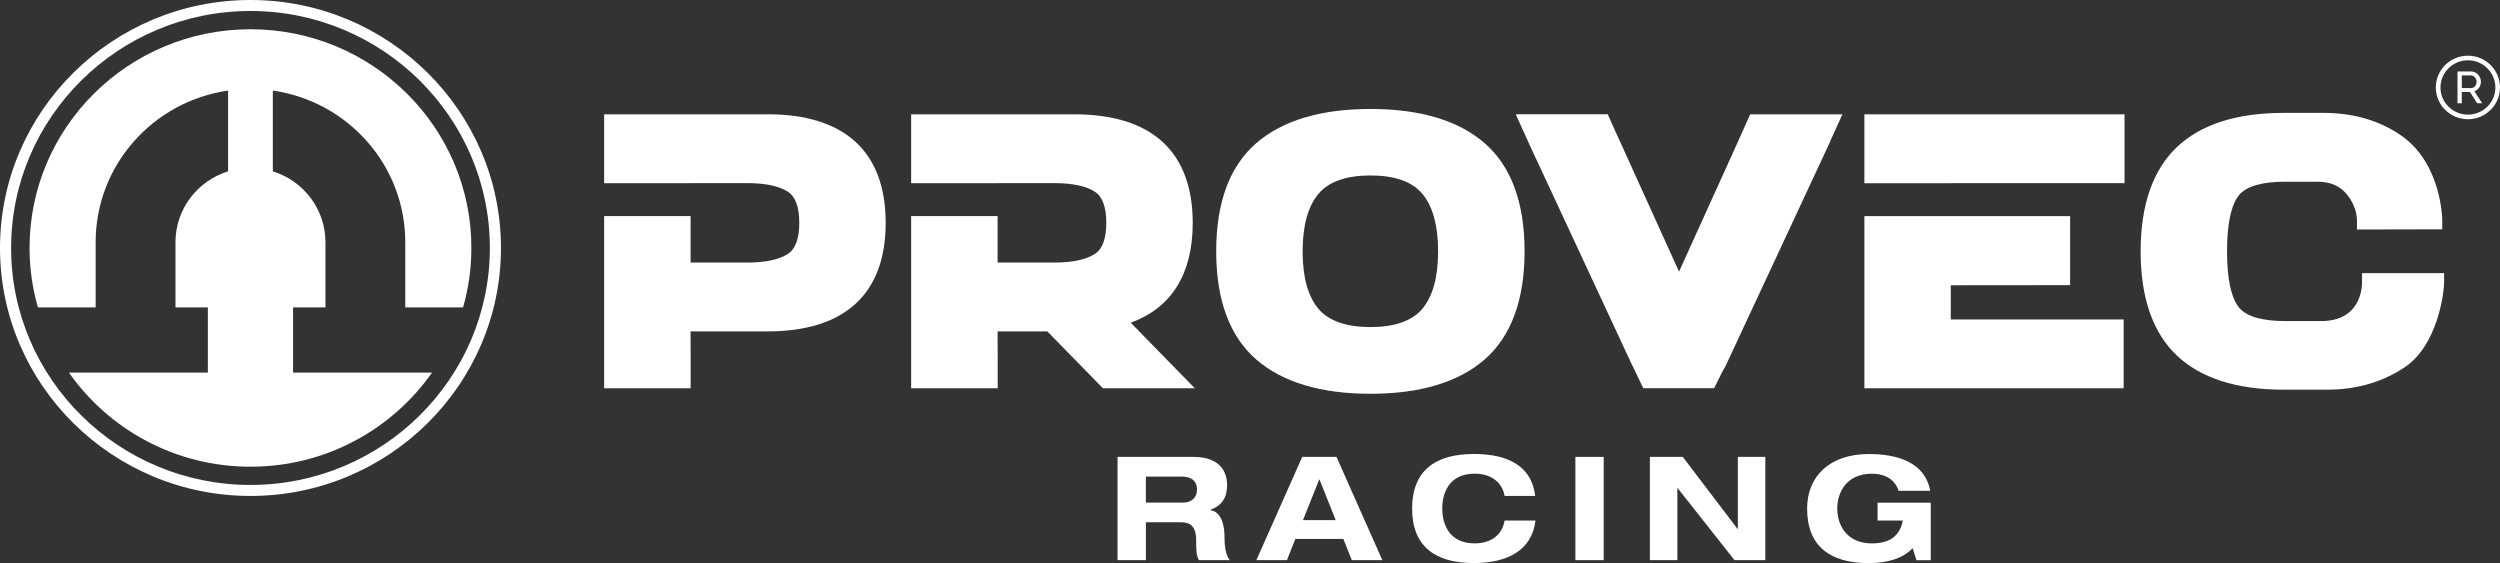 <svg width="111" height="25" viewBox="0 0 111 25" fill="none" xmlns="http://www.w3.org/2000/svg">
<rect x="0" y="0" width="111" height="25" fill="#333333" stroke="none"/>
<g clip-path="url(#clip0_355_194)">
<path d="M104.875 12.535C104.875 12.821 104.787 14.255 103.059 14.255H101.468C100.436 14.255 99.744 14.053 99.412 13.655C99.17 13.365 98.882 12.698 98.882 11.157C98.882 9.616 99.17 8.952 99.41 8.664C99.742 8.268 100.434 8.068 101.468 8.068H102.89C103.649 8.068 104.156 8.39 104.483 9.082C104.637 9.412 104.649 9.7 104.649 9.782V10.19C104.649 10.19 107.842 10.182 108.023 10.182H108.436V9.773C108.436 9.749 108.416 7.269 106.615 6.019C105.65 5.351 104.491 5.012 103.169 5.012H101.388C99.31 5.012 97.719 5.523 96.655 6.53C95.587 7.542 95.044 9.1 95.044 11.162C95.044 13.223 95.587 14.779 96.655 15.788C97.719 16.792 99.31 17.301 101.388 17.301H103.339C104.627 17.301 105.784 16.966 106.774 16.302C108.209 15.342 108.518 13.051 108.518 12.535V12.127H104.874V12.535H104.875Z" fill="#ffffff"/>
<path d="M76.507 16.444C76.559 16.359 76.604 16.278 76.641 16.195L81.252 6.304C81.259 6.285 81.267 6.265 81.272 6.246L81.803 5.076H77.708L77.033 6.582L74.549 12.06L71.834 6.073C71.824 6.049 71.812 6.026 71.796 5.995L71.383 5.074H67.299L67.834 6.255C67.843 6.28 67.853 6.304 67.859 6.317L68.002 6.623L68.189 7.032H68.193L72.457 16.192C72.471 16.222 72.486 16.25 72.501 16.279L72.507 16.289L72.961 17.236H76.107L76.505 16.441L76.507 16.444Z" fill="#ffffff"/>
<path d="M65.916 15.962C67.093 14.938 67.691 13.323 67.691 11.157C67.691 8.991 67.093 7.376 65.916 6.355C64.754 5.347 63.05 4.838 60.85 4.838C58.651 4.838 56.945 5.347 55.779 6.355C54.598 7.375 53.999 8.991 53.999 11.157C53.999 13.323 54.598 14.938 55.778 15.962C56.943 16.973 58.648 17.484 60.849 17.484C63.05 17.484 64.754 16.973 65.916 15.962ZM58.549 13.723C58.076 13.171 57.836 12.309 57.836 11.162C57.836 10.014 58.076 9.15 58.549 8.595C59.004 8.062 59.779 7.79 60.847 7.79C61.915 7.79 62.688 8.06 63.142 8.594C63.613 9.149 63.852 10.011 63.852 11.16C63.852 12.309 63.613 13.17 63.142 13.721C62.688 14.253 61.915 14.522 60.847 14.522C59.779 14.522 59.004 14.253 58.547 13.721L58.549 13.723Z" fill="#ffffff"/>
<path d="M34.078 5.076H26.824V8.135H30.662V8.13H33.167C33.977 8.13 34.587 8.258 34.98 8.511C35.317 8.727 35.488 9.194 35.488 9.894C35.488 10.594 35.317 11.059 34.98 11.275C34.587 11.529 33.977 11.658 33.167 11.658H30.662V9.594H26.824V17.238H30.665V15.689L30.662 15.28V14.714H34.078C37.511 14.714 39.324 13.048 39.324 9.894C39.324 6.74 37.51 5.074 34.078 5.074V5.076Z" fill="#ffffff"/>
<path d="M50.204 14.328C52.015 13.668 52.957 12.167 52.957 9.896C52.957 6.742 51.142 5.076 47.709 5.076H40.455V8.135H44.293V8.13H46.798C47.608 8.13 48.218 8.258 48.611 8.511C48.948 8.727 49.119 9.194 49.119 9.894C49.119 10.594 48.948 11.059 48.611 11.275C48.218 11.529 47.608 11.658 46.798 11.658H44.293V9.594H40.455V17.238H44.298V15.689L44.293 15.28V14.714H46.502L48.969 17.238H53.049L50.204 14.328Z" fill="#ffffff"/>
<path d="M82.779 8.136H86.615V8.132H94.329V5.076H82.779V8.136Z" fill="#ffffff"/>
<path d="M86.615 14.183V12.665L91.913 12.66V9.596H82.779V17.239H94.29V14.185L93.177 14.183H86.615Z" fill="#ffffff"/>
<path d="M110.153 3.627C110.153 3.408 109.979 3.173 109.718 3.173H109.113V4.584H109.304V4.084H109.664L109.987 4.584H110.208L109.863 4.05C110.032 3.997 110.152 3.824 110.152 3.626L110.153 3.627ZM109.304 3.909V3.347H109.711C109.844 3.347 109.961 3.478 109.961 3.626C109.961 3.766 109.872 3.909 109.724 3.909H109.304Z" fill="#ffffff"/>
<path d="M109.575 2.473C108.789 2.473 108.15 3.106 108.15 3.884C108.15 4.662 108.789 5.294 109.575 5.294C110.361 5.294 111 4.662 111 3.884C111 3.106 110.361 2.473 109.575 2.473ZM109.575 5.09C108.903 5.09 108.357 4.548 108.357 3.884C108.357 3.22 108.903 2.677 109.575 2.677C110.247 2.677 110.795 3.217 110.795 3.884C110.795 4.552 110.247 5.09 109.575 5.09Z" fill="#ffffff"/>
<path d="M53.731 22.65V22.637C54.257 22.452 54.484 22.09 54.484 21.532C54.484 21.064 54.27 20.286 52.985 20.286H49.619V24.871H50.878V23.189H52.441C52.831 23.189 53.11 23.35 53.11 23.991C53.11 24.473 53.117 24.658 53.233 24.871H54.609C54.389 24.64 54.369 24.1 54.369 23.875C54.369 23.426 54.285 22.733 53.733 22.649L53.731 22.65ZM52.543 22.315H50.876V21.16H52.479C52.783 21.16 53.146 21.275 53.146 21.731C53.146 22.162 52.822 22.315 52.543 22.315Z" fill="#ffffff"/>
<path d="M57.819 20.286L55.783 24.871H57.139L57.515 23.928H59.644L60.02 24.871H61.376L59.34 20.286H57.821H57.819ZM57.852 23.093L58.579 21.275L59.305 23.093H57.852Z" fill="#ffffff"/>
<path d="M65.482 24.126C64.289 24.126 64.036 23.202 64.036 22.579C64.036 21.955 64.289 21.031 65.482 21.031C66.138 21.031 66.689 21.358 66.805 22.02H68.162C67.972 20.44 66.552 20.157 65.436 20.157C63.75 20.157 62.698 20.877 62.698 22.579C62.698 24.281 63.748 25 65.436 25C66.909 25 68.019 24.447 68.175 23.111H66.805C66.682 23.837 66.092 24.126 65.482 24.126Z" fill="#ffffff"/>
<path d="M71.204 20.286H69.947V24.871H71.204V20.286Z" fill="#ffffff"/>
<path d="M77.161 23.485H77.148L74.715 20.286H73.255V24.871H74.475V21.674H74.488L77.013 24.871H78.38V20.286H77.161V23.485Z" fill="#ffffff"/>
<path d="M83.364 23.112H84.487C84.337 23.871 83.806 24.128 83.118 24.128C81.975 24.128 81.574 23.293 81.574 22.58C81.574 21.867 81.977 21.033 83.118 21.033C83.571 21.033 84.111 21.2 84.298 21.791H85.7C85.473 20.532 84.26 20.159 82.975 20.159C81.222 20.159 80.236 21.161 80.236 22.58C80.236 24.282 81.287 25.002 82.975 25.002C83.778 25.002 84.48 24.808 84.921 24.339L85.09 24.873H85.726V22.317H83.364V23.112Z" fill="#ffffff"/>
<path d="M11.121 1.299C5.704 1.299 1.312 5.647 1.312 11.01C1.312 11.925 1.442 12.808 1.682 13.648H4.247V10.755C4.247 7.331 6.802 4.499 10.127 4.021V7.608C8.774 8.026 7.791 9.277 7.791 10.755V13.648H9.229V16.543H3.061C4.833 19.067 7.781 20.722 11.121 20.722C14.461 20.722 17.41 19.067 19.182 16.543H13.012V13.648H14.45V10.755C14.45 9.277 13.467 8.026 12.114 7.608V4.021C15.438 4.498 17.994 7.331 17.994 10.755V13.648H20.56C20.8 12.81 20.929 11.925 20.929 11.01C20.929 5.647 16.537 1.299 11.12 1.299H11.121Z" fill="#ffffff"/>
<path d="M11.121 0C4.989 0 0 4.939 0 11.01C0 17.082 4.989 22.02 11.121 22.02C17.254 22.02 22.243 17.082 22.243 11.01C22.243 4.939 17.254 0 11.121 0ZM11.121 21.532C5.262 21.532 0.493 16.813 0.493 11.01C0.493 5.207 5.262 0.488 11.121 0.488C16.981 0.488 21.75 5.209 21.75 11.01C21.75 16.811 16.981 21.532 11.121 21.532Z" fill="#ffffff"/>
</g>
<defs>
<clipPath id="clip0_355_194">
<rect width="111" height="25" fill="white"/>
</clipPath>
</defs>
</svg>
